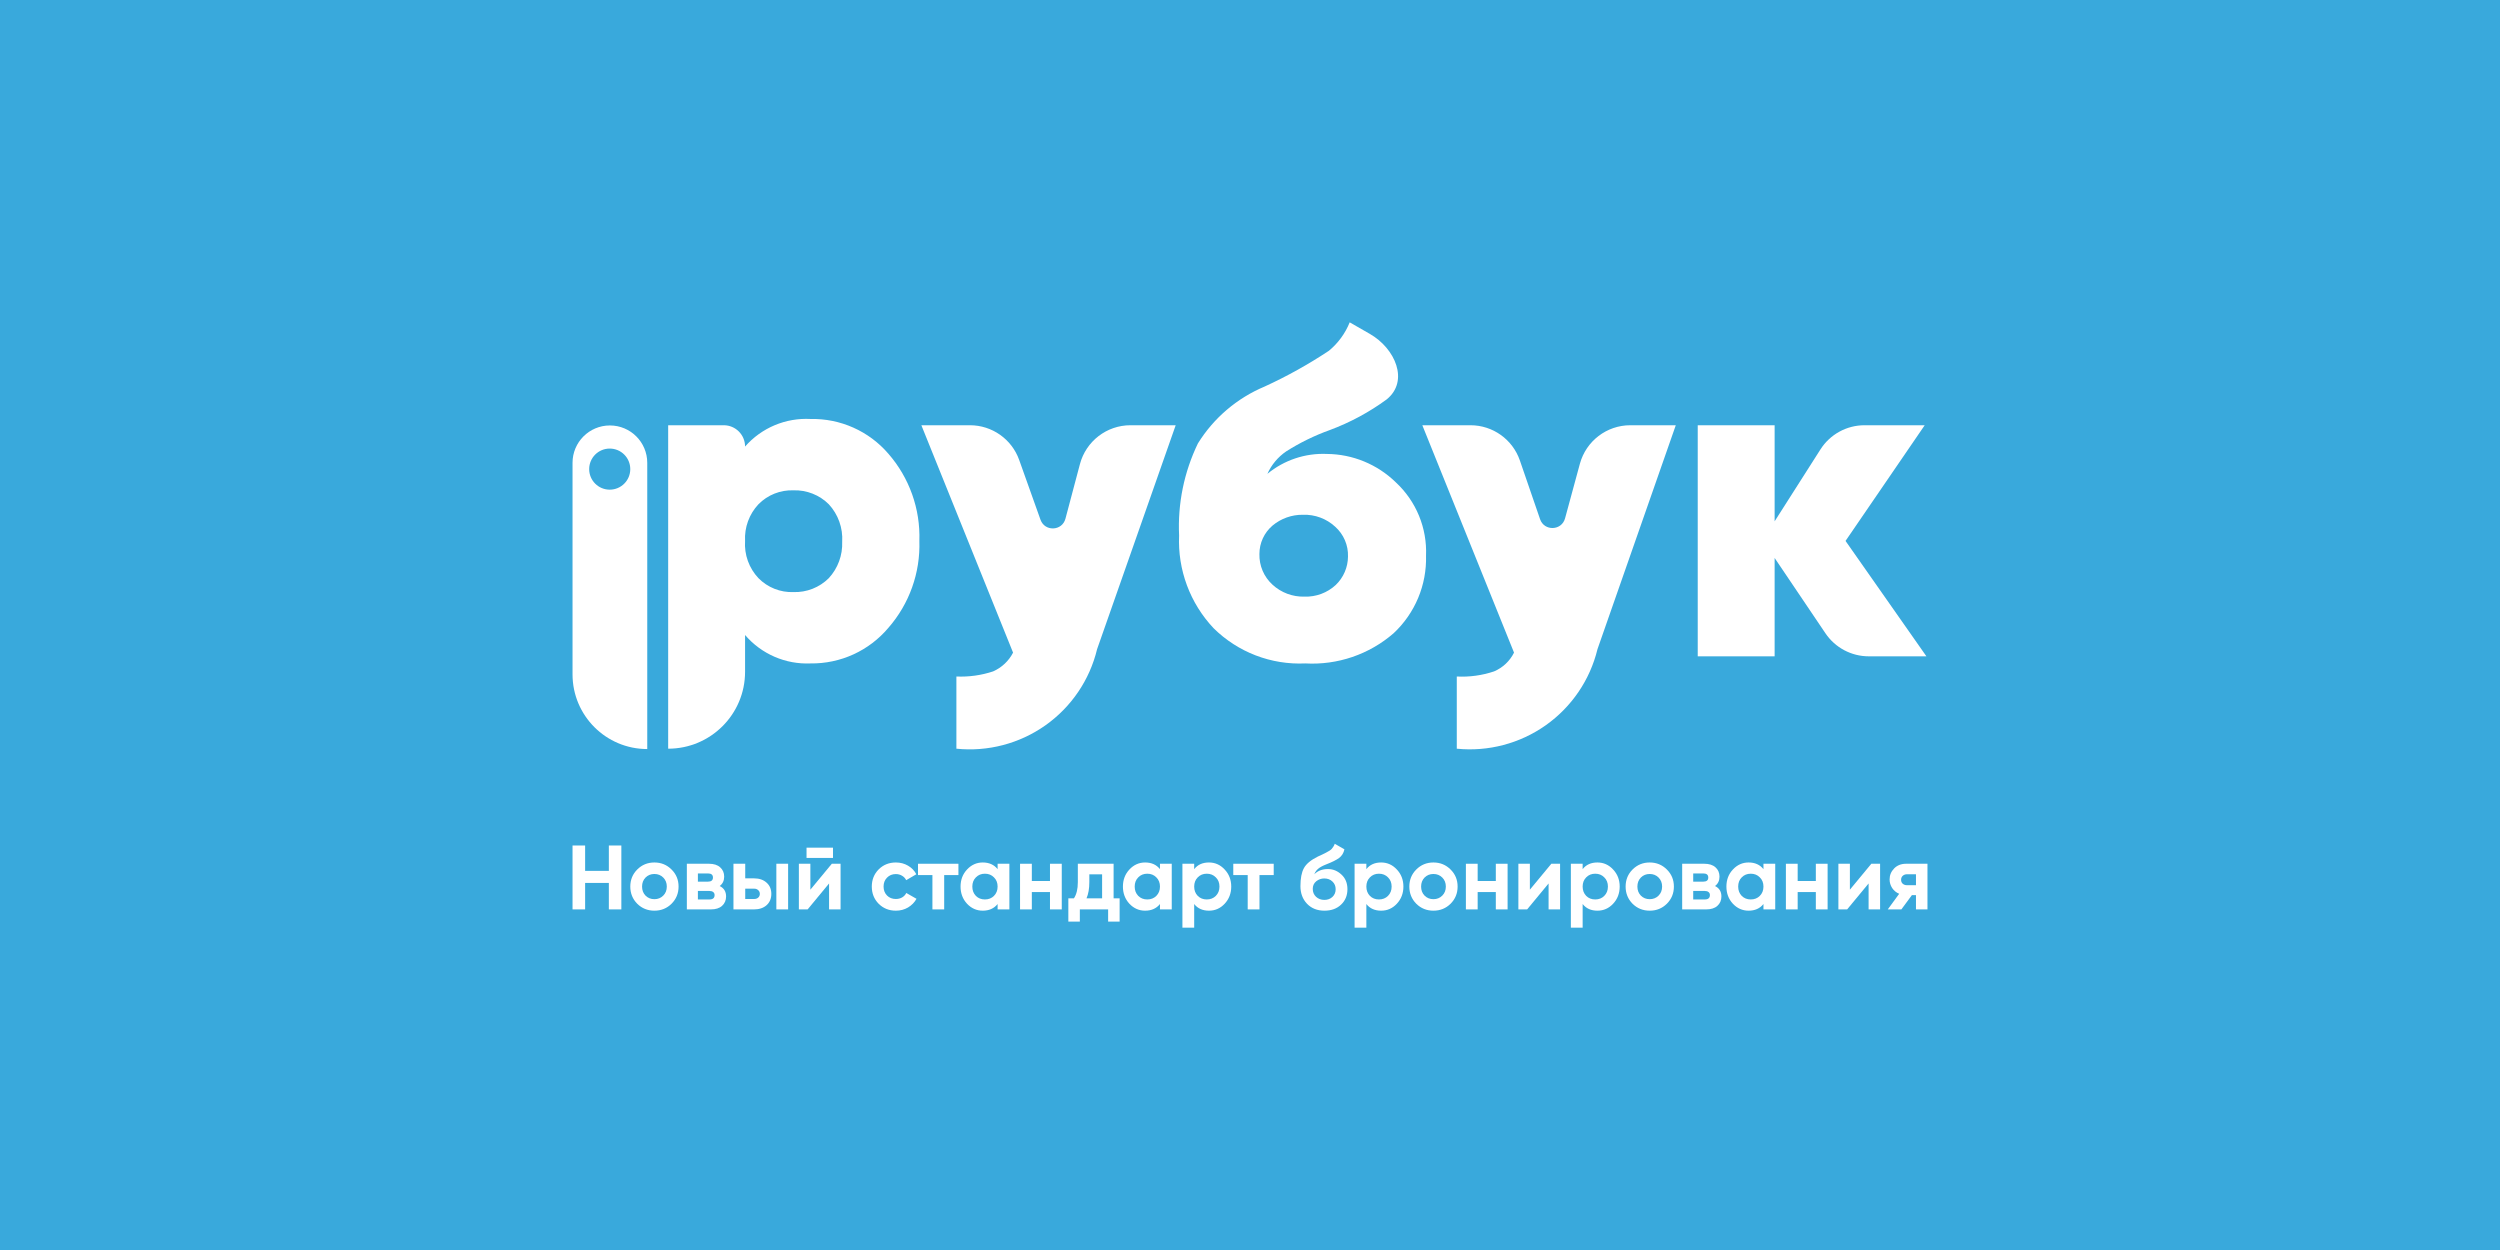 <svg width="1620" height="810" viewBox="0 0 1620 810" fill="none"
    xmlns="http://www.w3.org/2000/svg">
    <rect width="1620" height="810" fill="#39A9DC"/>
    <path d="M525.252 271.503C534.791 271.302 544.257 273.213 552.968 277.098C561.68 280.983 569.42 286.747 575.634 293.973C589.276 309.597 596.466 329.807 595.75 350.518C596.437 371.17 589.248 391.312 575.634 406.879C569.465 414.197 561.746 420.057 553.034 424.039C544.322 428.02 534.833 430.023 525.252 429.902C517.239 430.252 509.252 428.776 501.897 425.584C494.542 422.393 488.013 417.57 482.805 411.484V435.329C482.805 462.849 460.496 485.158 432.976 485.158V275.555H468.991C476.62 275.555 482.805 281.74 482.805 289.369C488.058 283.372 494.61 278.647 501.964 275.551C509.318 272.456 517.282 271.071 525.252 271.503ZM491.479 374.647C494.426 377.643 497.967 379.993 501.875 381.547C505.784 383.101 509.974 383.825 514.178 383.672C518.408 383.806 522.62 383.074 526.556 381.522C530.492 379.97 534.067 377.63 537.063 374.647C542.957 368.238 546.075 359.764 545.737 351.071C546.003 346.645 545.373 342.21 543.882 338.032C542.392 333.855 540.073 330.02 537.063 326.758C534.067 323.775 530.492 321.435 526.556 319.883C522.62 318.331 518.408 317.599 514.178 317.733C509.974 317.581 505.784 318.304 501.875 319.858C497.967 321.412 494.426 323.762 491.479 326.758C488.503 329.931 486.2 333.671 484.71 337.754C483.219 341.837 482.571 346.179 482.805 350.518C482.509 354.919 483.127 359.334 484.619 363.486C486.112 367.637 488.447 371.437 491.479 374.647Z" fill="white"/>
    <path d="M699.797 300.74C703.737 285.892 717.175 275.555 732.537 275.555H761.845L710.909 420.693C706.102 440.629 694.214 458.149 677.449 470.004C660.684 481.858 640.18 487.242 619.741 485.158V438.375C627.813 438.732 635.882 437.608 643.548 435.059C649.123 432.605 653.684 428.313 656.466 422.903L597.041 275.555H628.524C642.845 275.555 655.618 284.561 660.429 298.049L674.247 336.794C677.041 344.628 688.275 344.161 690.408 336.121L699.797 300.74Z" fill="white"/>
    <path d="M845.816 429.901C834.866 430.408 823.93 428.639 813.701 424.707C803.472 420.776 794.172 414.768 786.391 407.062C778.838 399.05 772.971 389.609 769.135 379.296C765.3 368.983 763.574 358.008 764.06 347.018C763.077 326.424 767.264 305.911 776.24 287.342C786.453 270.885 801.546 258.01 819.425 250.505C833.914 243.868 847.86 236.108 861.134 227.297C867.095 222.377 871.727 216.045 874.606 208.879L887.679 216.377C904.089 225.788 913.273 246.857 898.598 258.793C887.274 267.094 874.853 273.788 861.687 278.685C851.793 282.236 842.324 286.869 833.451 292.499C828.127 296.138 823.912 301.173 821.271 307.05C832.086 298.135 845.829 293.541 859.842 294.157C876.556 294.298 892.565 300.9 904.503 312.575C911.013 318.613 916.133 325.989 919.51 334.193C922.887 342.396 924.442 351.234 924.066 360.095C924.328 369.486 922.588 378.824 918.961 387.493C915.334 396.162 909.903 403.962 903.027 410.378C887.235 424.078 866.707 431.083 845.816 429.901ZM824.593 378.882C830.211 384.047 837.626 386.823 845.262 386.618C852.763 386.874 860.061 384.16 865.563 379.066C868.051 376.68 870.035 373.822 871.398 370.658C872.761 367.495 873.475 364.091 873.499 360.648C873.615 357.014 872.932 353.399 871.497 350.058C870.062 346.717 867.911 343.73 865.194 341.308C859.54 336.08 852.042 333.299 844.34 333.572C837.13 333.468 830.122 335.952 824.593 340.571C821.924 342.843 819.782 345.667 818.316 348.848C816.85 352.028 816.095 355.489 816.103 358.99C816.004 362.72 816.71 366.427 818.175 369.86C819.64 373.292 821.829 376.37 824.593 378.882Z" fill="white"/>
    <path d="M1023.76 300.546C1027.77 285.794 1041.16 275.555 1056.45 275.555H1085.91L1035.16 420.693C1030.32 440.61 1018.42 458.106 1001.67 469.955C984.912 481.803 964.428 487.203 943.995 485.158V438.375C952.191 438.804 960.394 437.679 968.171 435.059C973.79 432.671 978.37 428.361 981.089 422.903L921.664 275.555H952.858C967.32 275.555 980.187 284.736 984.89 298.412L997.969 336.443C1000.68 344.331 1011.96 343.959 1014.15 335.91L1023.76 300.546Z" fill="white"/>
    <path d="M1248.32 425.297H1210.96C1199.7 425.297 1189.18 419.703 1182.88 410.37L1149.96 361.569V425.297H1100.13V275.555H1149.96V337.809L1179.65 291.222C1185.87 281.463 1196.64 275.555 1208.21 275.555H1247.21L1195.91 350.518L1248.32 425.297Z" fill="white"/>
    <path fill-rule="evenodd" clip-rule="evenodd" d="M419.418 299.904V485.386C392.678 485.386 371.001 463.709 371.001 436.969L371.001 299.904C371.001 286.534 381.839 275.695 395.209 275.695C408.579 275.695 419.418 286.534 419.418 299.904ZM395.099 317.303C387.746 317.303 381.785 311.342 381.785 303.988C381.785 296.635 387.746 290.673 395.099 290.673C402.453 290.673 408.414 296.635 408.414 303.988C408.414 311.342 402.453 317.303 395.099 317.303Z" fill="white"/>
    <path d="M394.535 547.882H402.636V589.292H394.535V572.136H379.16V589.292H371V547.882H379.16V564.327H394.535V547.882Z" fill="white"/>
    <path d="M435.161 585.624C432.125 588.621 428.42 590.12 424.044 590.12C419.668 590.12 415.962 588.621 412.927 585.624C409.931 582.587 408.433 578.88 408.433 574.502C408.433 570.125 409.931 566.437 412.927 563.44C415.962 560.403 419.668 558.885 424.044 558.885C428.42 558.885 432.125 560.403 435.161 563.44C438.196 566.437 439.714 570.125 439.714 574.502C439.714 578.88 438.196 582.587 435.161 585.624ZM418.308 580.359C419.845 581.897 421.757 582.666 424.044 582.666C426.33 582.666 428.242 581.897 429.78 580.359C431.317 578.821 432.086 576.869 432.086 574.502C432.086 572.136 431.317 570.184 429.78 568.646C428.242 567.108 426.33 566.339 424.044 566.339C421.757 566.339 419.845 567.108 418.308 568.646C416.81 570.184 416.061 572.136 416.061 574.502C416.061 576.869 416.81 578.821 418.308 580.359Z" fill="white"/>
    <path d="M466.368 574.148C469.127 575.488 470.507 577.736 470.507 580.891C470.507 583.376 469.64 585.407 467.905 586.985C466.21 588.523 463.785 589.292 460.632 589.292H445.08V559.713H459.449C462.563 559.713 464.968 560.482 466.663 562.02C468.398 563.558 469.265 565.57 469.265 568.054C469.265 570.657 468.299 572.688 466.368 574.148ZM458.739 565.984H452.235V571.308H458.739C460.908 571.308 461.992 570.421 461.992 568.646C461.992 566.871 460.908 565.984 458.739 565.984ZM459.745 582.844C461.952 582.844 463.056 581.897 463.056 580.004C463.056 579.176 462.76 578.525 462.169 578.052C461.578 577.579 460.77 577.342 459.745 577.342H452.235V582.844H459.745Z" fill="white"/>
    <path d="M488.645 569.178C491.996 569.178 494.696 570.105 496.746 571.959C498.796 573.773 499.821 576.198 499.821 579.235C499.821 582.272 498.796 584.717 496.746 586.571C494.696 588.385 491.996 589.292 488.645 589.292H475.281V559.713H482.909V569.178H488.645ZM503.073 559.713H510.701V589.292H503.073V559.713ZM488.704 582.548C489.769 582.548 490.636 582.252 491.306 581.66C492.016 581.029 492.37 580.221 492.37 579.235C492.37 578.249 492.016 577.441 491.306 576.81C490.636 576.179 489.769 575.863 488.704 575.863H482.909V582.548H488.704Z" fill="white"/>
    <path d="M522.634 555.927V549.302H539.782V555.927H522.634ZM539.014 559.713H544.69V589.292H537.24V572.491L523.344 589.292H517.667V559.713H525.118V576.514L539.014 559.713Z" fill="white"/>
    <path d="M580.536 590.12C576.081 590.12 572.356 588.621 569.36 585.624C566.403 582.627 564.925 578.92 564.925 574.502C564.925 570.085 566.403 566.378 569.36 563.381C572.356 560.384 576.081 558.885 580.536 558.885C583.414 558.885 586.035 559.575 588.4 560.956C590.766 562.336 592.559 564.189 593.781 566.516L587.218 570.361C586.626 569.139 585.72 568.173 584.498 567.463C583.315 566.753 581.975 566.398 580.477 566.398C578.19 566.398 576.298 567.167 574.8 568.705C573.302 570.204 572.553 572.136 572.553 574.502C572.553 576.829 573.302 578.762 574.8 580.3C576.298 581.799 578.19 582.548 580.477 582.548C582.014 582.548 583.374 582.213 584.557 581.542C585.779 580.832 586.686 579.866 587.277 578.643L593.9 582.43C592.599 584.756 590.766 586.63 588.4 588.049C586.035 589.43 583.414 590.12 580.536 590.12Z" fill="white"/>
    <path d="M621.059 559.713V567.049H611.834V589.292H604.206V567.049H594.863V559.713H621.059Z" fill="white"/>
    <path d="M646.448 559.713H654.076V589.292H646.448V585.801C644.161 588.68 640.948 590.12 636.809 590.12C632.867 590.12 629.477 588.621 626.638 585.624C623.84 582.587 622.44 578.88 622.44 574.502C622.44 570.125 623.84 566.437 626.638 563.44C629.477 560.403 632.867 558.885 636.809 558.885C640.948 558.885 644.161 560.324 646.448 563.203V559.713ZM632.374 580.536C633.912 582.075 635.863 582.844 638.228 582.844C640.594 582.844 642.545 582.075 644.082 580.536C645.659 578.959 646.448 576.948 646.448 574.502C646.448 572.057 645.659 570.066 644.082 568.528C642.545 566.95 640.594 566.161 638.228 566.161C635.863 566.161 633.912 566.95 632.374 568.528C630.837 570.066 630.068 572.057 630.068 574.502C630.068 576.948 630.837 578.959 632.374 580.536Z" fill="white"/>
    <path d="M680.388 559.713H688.016V589.292H680.388V578.052H668.621V589.292H660.993V559.713H668.621V570.894H680.388V559.713Z" fill="white"/>
    <path d="M721.615 582.134H725.517V597.219H718.067V589.292H699.736V597.219H692.285V582.134H695.892C697.587 579.61 698.435 576.119 698.435 571.663V559.713H721.615V582.134ZM704.052 582.134H714.164V566.575H705.886V571.663C705.886 575.843 705.275 579.334 704.052 582.134Z" fill="white"/>
    <path d="M751.661 559.713H759.289V589.292H751.661V585.801C749.375 588.68 746.162 590.12 742.023 590.12C738.081 590.12 734.69 588.621 731.852 585.624C729.053 582.587 727.654 578.88 727.654 574.502C727.654 570.125 729.053 566.437 731.852 563.44C734.69 560.403 738.081 558.885 742.023 558.885C746.162 558.885 749.375 560.324 751.661 563.203V559.713ZM737.588 580.536C739.125 582.075 741.077 582.844 743.442 582.844C745.807 582.844 747.758 582.075 749.296 580.536C750.873 578.959 751.661 576.948 751.661 574.502C751.661 572.057 750.873 570.066 749.296 568.528C747.758 566.95 745.807 566.161 743.442 566.161C741.077 566.161 739.125 566.95 737.588 568.528C736.05 570.066 735.282 572.057 735.282 574.502C735.282 576.948 736.05 578.959 737.588 580.536Z" fill="white"/>
    <path d="M783.414 558.885C787.395 558.885 790.785 560.403 793.584 563.44C796.423 566.437 797.842 570.125 797.842 574.502C797.842 578.88 796.423 582.587 793.584 585.624C790.785 588.621 787.395 590.12 783.414 590.12C779.274 590.12 776.081 588.68 773.834 585.801V601.123H766.206V559.713H773.834V563.203C776.081 560.324 779.274 558.885 783.414 558.885ZM776.14 580.536C777.678 582.075 779.629 582.844 781.995 582.844C784.36 582.844 786.311 582.075 787.849 580.536C789.425 578.959 790.214 576.948 790.214 574.502C790.214 572.057 789.425 570.066 787.849 568.528C786.311 566.95 784.36 566.161 781.995 566.161C779.629 566.161 777.678 566.95 776.14 568.528C774.603 570.066 773.834 572.057 773.834 574.502C773.834 576.948 774.603 578.959 776.14 580.536Z" fill="white"/>
    <path d="M825.365 559.713V567.049H816.14V589.292H808.512V567.049H799.169V559.713H825.365Z" fill="white"/>
    <path d="M858.236 590.12C853.584 590.12 849.819 588.621 846.941 585.624C844.103 582.627 842.684 578.821 842.684 574.207C842.684 569.159 843.433 565.274 844.931 562.553C846.429 559.792 849.445 557.288 853.978 555.04C854.648 554.724 855.594 554.29 856.816 553.738C858.038 553.147 858.866 552.733 859.3 552.496C859.773 552.259 860.404 551.904 861.192 551.431C861.981 550.958 862.533 550.544 862.848 550.189C863.203 549.795 863.577 549.302 863.971 548.71C864.366 548.118 864.681 547.468 864.918 546.758L871.186 550.366C870.673 552.772 869.51 554.645 867.697 555.986C865.923 557.288 863.242 558.629 859.655 560.009C857.132 560.995 855.299 561.981 854.155 562.967C853.012 563.953 852.184 565.136 851.672 566.516C853.88 564.268 856.836 563.144 860.542 563.144C863.814 563.144 866.731 564.347 869.293 566.753C871.856 569.119 873.137 572.274 873.137 576.218C873.137 580.28 871.757 583.613 868.998 586.216C866.278 588.818 862.69 590.12 858.236 590.12ZM852.795 581.128C854.254 582.469 856.048 583.139 858.176 583.139C860.305 583.139 862.06 582.489 863.439 581.187C864.819 579.886 865.509 578.229 865.509 576.218C865.509 574.207 864.819 572.55 863.439 571.249C862.06 569.908 860.286 569.237 858.117 569.237C856.186 569.237 854.451 569.849 852.914 571.071C851.416 572.294 850.667 573.931 850.667 575.981C850.667 578.072 851.376 579.787 852.795 581.128Z" fill="white"/>
    <path d="M894.979 558.885C898.961 558.885 902.351 560.403 905.15 563.44C907.988 566.437 909.407 570.125 909.407 574.502C909.407 578.88 907.988 582.587 905.15 585.624C902.351 588.621 898.961 590.12 894.979 590.12C890.84 590.12 887.647 588.68 885.4 585.801V601.123H877.772V559.713H885.4V563.203C887.647 560.324 890.84 558.885 894.979 558.885ZM887.706 580.536C889.243 582.075 891.195 582.844 893.56 582.844C895.925 582.844 897.877 582.075 899.414 580.536C900.991 578.959 901.779 576.948 901.779 574.502C901.779 572.057 900.991 570.066 899.414 568.528C897.877 566.95 895.925 566.161 893.56 566.161C891.195 566.161 889.243 566.95 887.706 568.528C886.169 570.066 885.4 572.057 885.4 574.502C885.4 576.948 886.169 578.959 887.706 580.536Z" fill="white"/>
    <path d="M939.977 585.624C936.942 588.621 933.236 590.12 928.861 590.12C924.485 590.12 920.779 588.621 917.744 585.624C914.748 582.587 913.25 578.88 913.25 574.502C913.25 570.125 914.748 566.437 917.744 563.44C920.779 560.403 924.485 558.885 928.861 558.885C933.236 558.885 936.942 560.403 939.977 563.44C943.013 566.437 944.531 570.125 944.531 574.502C944.531 578.88 943.013 582.587 939.977 585.624ZM923.125 580.359C924.662 581.897 926.574 582.666 928.861 582.666C931.147 582.666 933.059 581.897 934.596 580.359C936.134 578.821 936.903 576.869 936.903 574.502C936.903 572.136 936.134 570.184 934.596 568.646C933.059 567.108 931.147 566.339 928.861 566.339C926.574 566.339 924.662 567.108 923.125 568.646C921.627 570.184 920.878 572.136 920.878 574.502C920.878 576.869 921.627 578.821 923.125 580.359Z" fill="white"/>
    <path d="M969.292 559.713H976.92V589.292H969.292V578.052H957.525V589.292H949.897V559.713H957.525V570.894H969.292V559.713Z" fill="white"/>
    <path d="M1005.26 559.713H1010.93V589.292H1003.48V572.491L989.586 589.292H983.909V559.713H991.36V576.514L1005.26 559.713Z" fill="white"/>
    <path d="M1035.13 558.885C1039.11 558.885 1042.5 560.403 1045.3 563.44C1048.14 566.437 1049.56 570.125 1049.56 574.502C1049.56 578.88 1048.14 582.587 1045.3 585.624C1042.5 588.621 1039.11 590.12 1035.13 590.12C1030.99 590.12 1027.8 588.68 1025.55 585.801V601.123H1017.92V559.713H1025.55V563.203C1027.8 560.324 1030.99 558.885 1035.13 558.885ZM1027.86 580.536C1029.39 582.075 1031.34 582.844 1033.71 582.844C1036.08 582.844 1038.03 582.075 1039.56 580.536C1041.14 578.959 1041.93 576.948 1041.93 574.502C1041.93 572.057 1041.14 570.066 1039.56 568.528C1038.03 566.95 1036.08 566.161 1033.71 566.161C1031.34 566.161 1029.39 566.95 1027.86 568.528C1026.32 570.066 1025.55 572.057 1025.55 574.502C1025.55 576.948 1026.32 578.959 1027.86 580.536Z" fill="white"/>
    <path d="M1080.13 585.624C1077.09 588.621 1073.39 590.12 1069.01 590.12C1064.63 590.12 1060.93 588.621 1057.89 585.624C1054.9 582.587 1053.4 578.88 1053.4 574.502C1053.4 570.125 1054.9 566.437 1057.89 563.44C1060.93 560.403 1064.63 558.885 1069.01 558.885C1073.39 558.885 1077.09 560.403 1080.13 563.44C1083.16 566.437 1084.68 570.125 1084.68 574.502C1084.68 578.88 1083.16 582.587 1080.13 585.624ZM1063.27 580.359C1064.81 581.897 1066.72 582.666 1069.01 582.666C1071.3 582.666 1073.21 581.897 1074.75 580.359C1076.28 578.821 1077.05 576.869 1077.05 574.502C1077.05 572.136 1076.28 570.184 1074.75 568.646C1073.21 567.108 1071.3 566.339 1069.01 566.339C1066.72 566.339 1064.81 567.108 1063.27 568.646C1061.78 570.184 1061.03 572.136 1061.03 574.502C1061.03 576.869 1061.78 578.821 1063.27 580.359Z" fill="white"/>
    <path d="M1111.33 574.148C1114.09 575.488 1115.47 577.736 1115.47 580.891C1115.47 583.376 1114.61 585.407 1112.87 586.985C1111.18 588.523 1108.75 589.292 1105.6 589.292H1090.05V559.713H1104.42C1107.53 559.713 1109.93 560.482 1111.63 562.02C1113.36 563.558 1114.23 565.57 1114.23 568.054C1114.23 570.657 1113.27 572.688 1111.33 574.148ZM1103.71 565.984H1097.2V571.308H1103.71C1105.87 571.308 1106.96 570.421 1106.96 568.646C1106.96 566.871 1105.87 565.984 1103.71 565.984ZM1104.71 582.844C1106.92 582.844 1108.02 581.897 1108.02 580.004C1108.02 579.176 1107.73 578.525 1107.14 578.052C1106.54 577.579 1105.74 577.342 1104.71 577.342H1097.2V582.844H1104.71Z" fill="white"/>
    <path d="M1142.72 559.713H1150.35V589.292H1142.72V585.801C1140.43 588.68 1137.22 590.12 1133.08 590.12C1129.14 590.12 1125.75 588.621 1122.91 585.624C1120.11 582.587 1118.71 578.88 1118.71 574.502C1118.71 570.125 1120.11 566.437 1122.91 563.44C1125.75 560.403 1129.14 558.885 1133.08 558.885C1137.22 558.885 1140.43 560.324 1142.72 563.203V559.713ZM1128.64 580.536C1130.18 582.075 1132.13 582.844 1134.5 582.844C1136.86 582.844 1138.82 582.075 1140.35 580.536C1141.93 578.959 1142.72 576.948 1142.72 574.502C1142.72 572.057 1141.93 570.066 1140.35 568.528C1138.82 566.95 1136.86 566.161 1134.5 566.161C1132.13 566.161 1130.18 566.95 1128.64 568.528C1127.11 570.066 1126.34 572.057 1126.34 574.502C1126.34 576.948 1127.11 578.959 1128.64 580.536Z" fill="white"/>
    <path d="M1176.66 559.713H1184.29V589.292H1176.66V578.052H1164.89V589.292H1157.26V559.713H1164.89V570.894H1176.66V559.713Z" fill="white"/>
    <path d="M1212.62 559.713H1218.3V589.292H1210.85V572.491L1196.95 589.292H1191.28V559.713H1198.73V576.514L1212.62 559.713Z" fill="white"/>
    <path d="M1249 559.713V589.292H1241.55V580.063H1238.89L1232.09 589.292H1223.28L1230.67 579.176C1228.78 578.387 1227.26 577.145 1226.12 575.449C1225.01 573.714 1224.46 571.86 1224.46 569.888C1224.46 567.128 1225.45 564.742 1227.42 562.73C1229.39 560.719 1231.97 559.713 1235.16 559.713H1249ZM1235.75 566.516C1234.65 566.516 1233.72 566.851 1232.98 567.522C1232.27 568.153 1231.91 569.021 1231.91 570.125C1231.91 571.19 1232.27 572.038 1232.98 572.669C1233.72 573.3 1234.65 573.615 1235.75 573.615H1241.55V566.516H1235.75Z" fill="white"/>
</svg>
